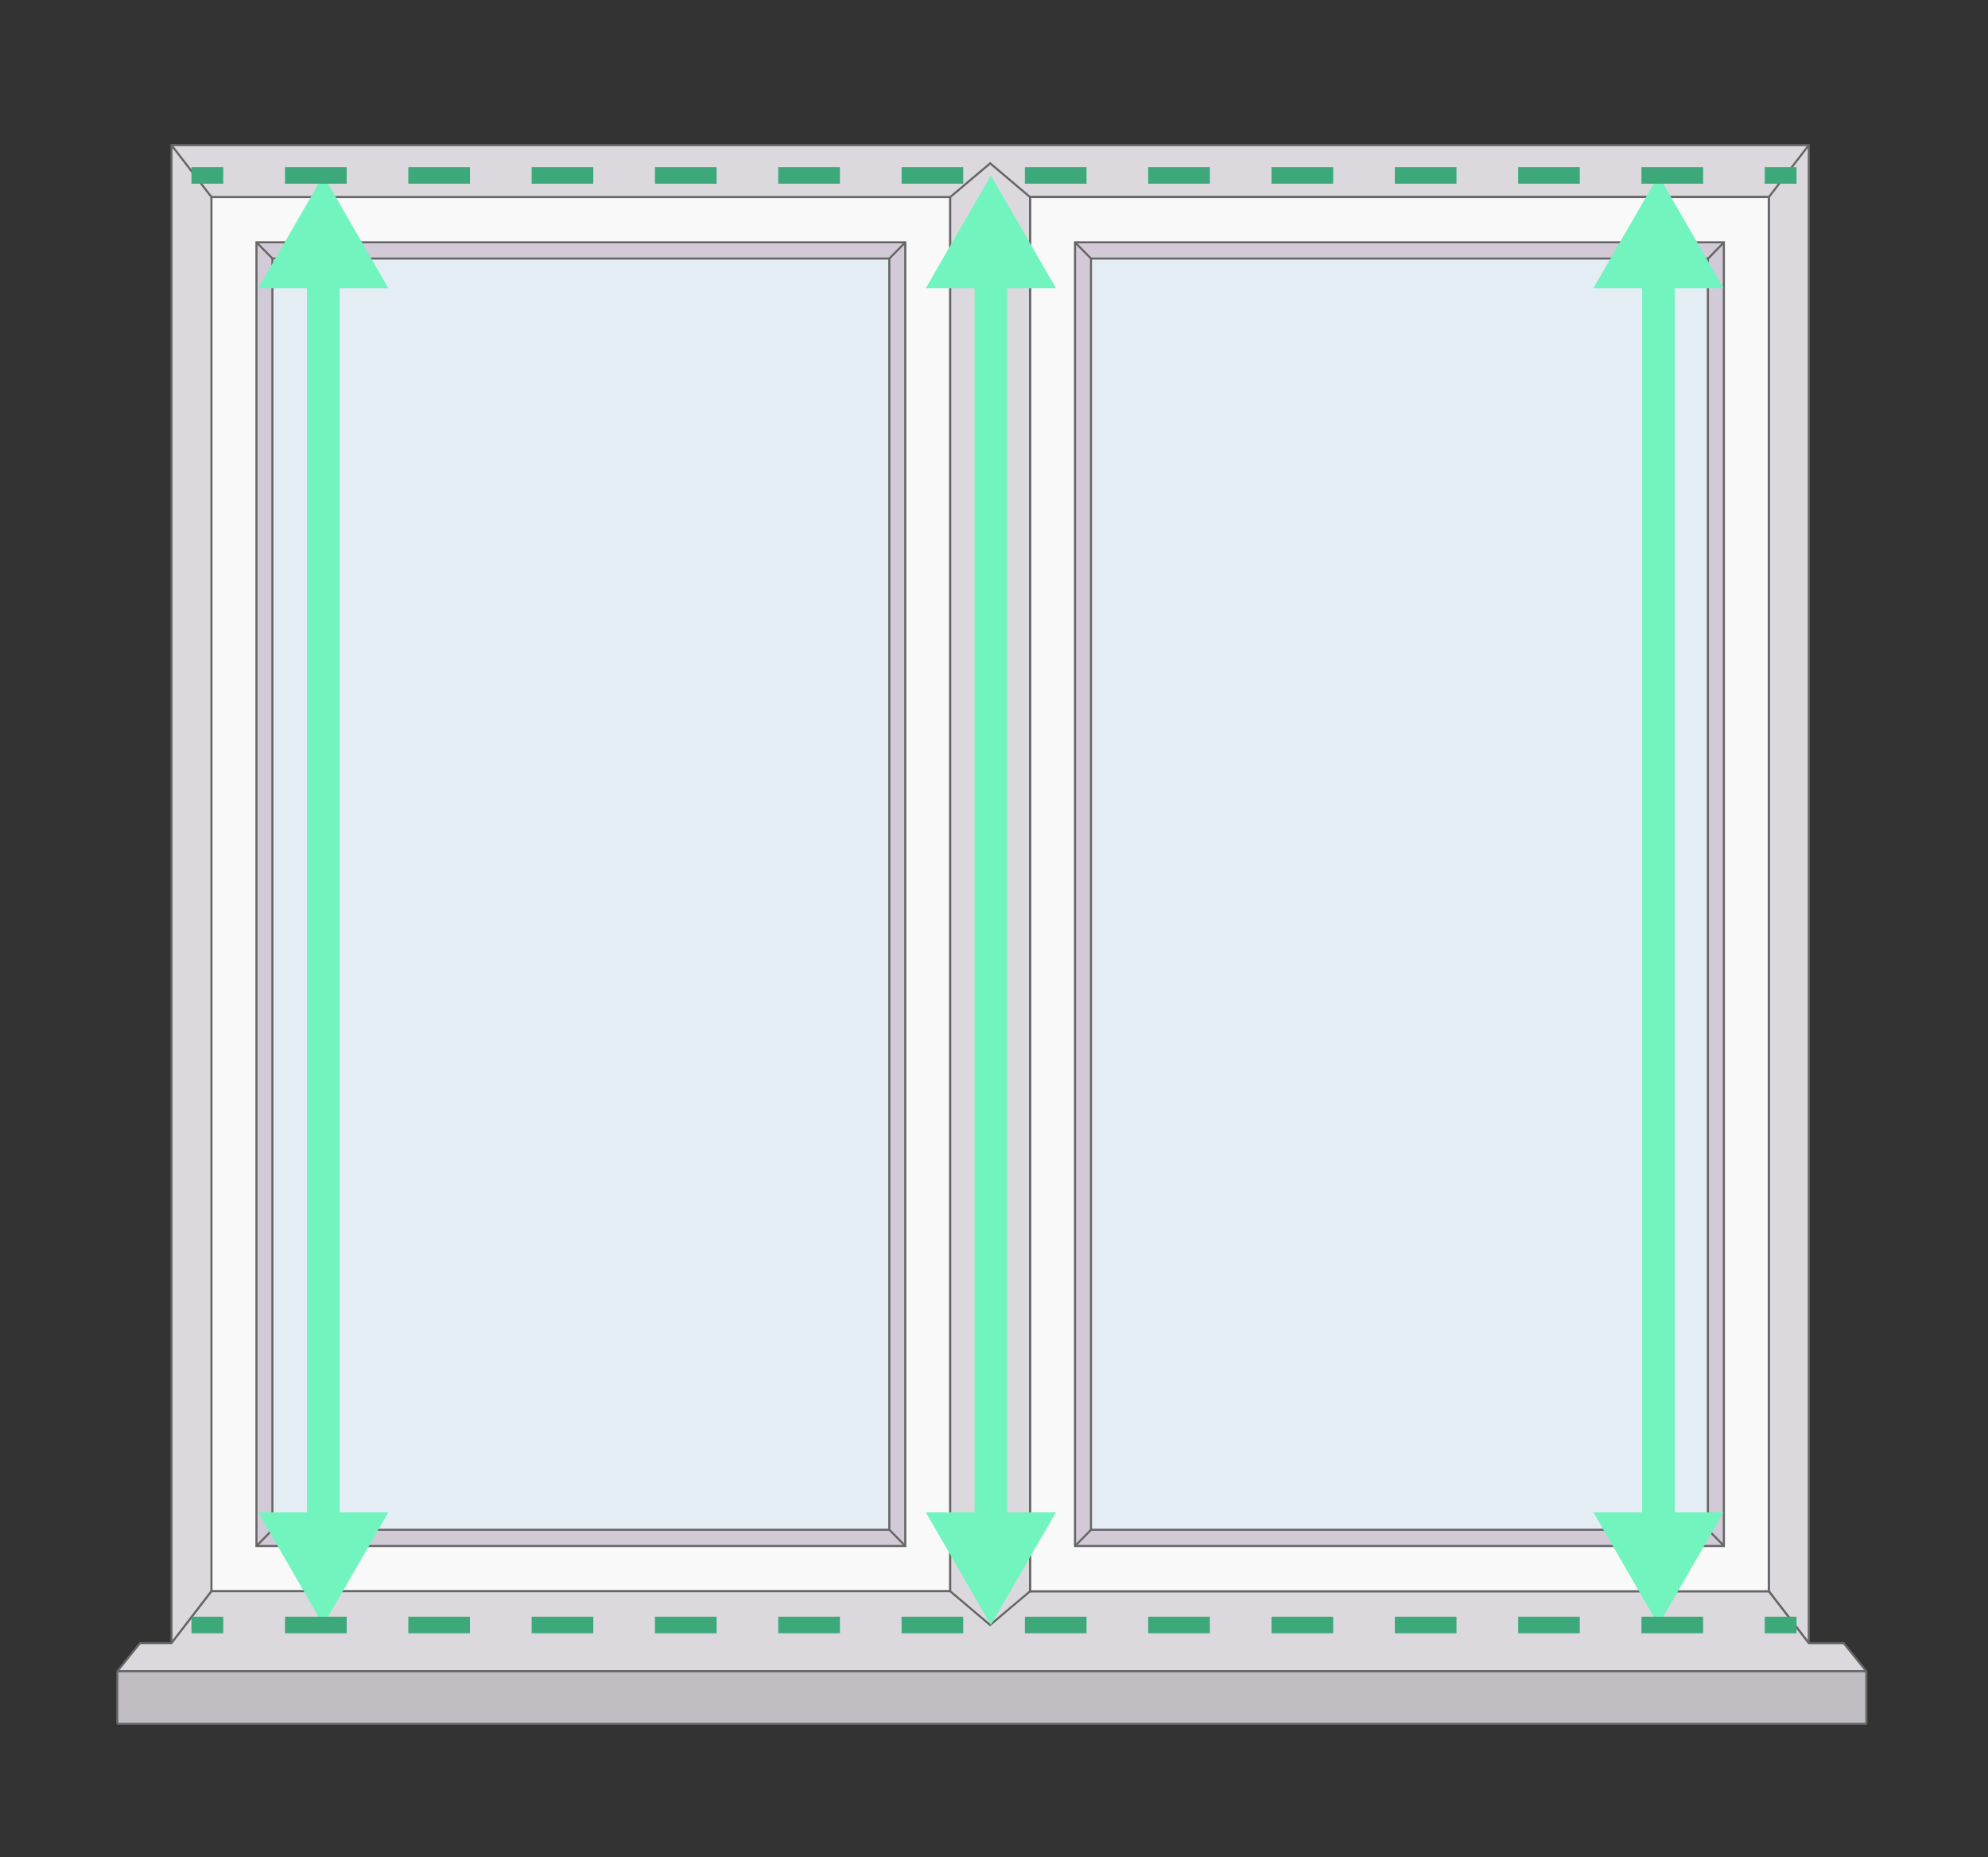 <?xml version="1.0" encoding="UTF-8"?>
<svg id="Layer_1" data-name="Layer 1" xmlns="http://www.w3.org/2000/svg" viewBox="0 0 720 672.51">
  <rect x="0" y="0" width="720" height="672.51" fill="#333333" stroke="none"/>
  <defs>
    <style>
      .cls-1 {
        fill: #dbd9dd;
      }

      .cls-2 {
        fill: #d3cad8;
      }

      .cls-3 {
        fill: #f9f9f9;
      }

      .cls-4 {
        fill: #3da87a;
      }

      .cls-5 {
        fill: #72f4bf;
      }

      .cls-6 {
        fill: #e4edf4;
      }

      .cls-7 {
        fill: #666;
      }

      .cls-8 {
        fill: #bfbdc1;
      }
    </style>
  </defs>
  <g>
    <path class="cls-7" d="M344.53,576.63H76.2V70.98H344.53v505.65Zm-267.57-.76H343.78V71.74H76.96v504.14Z"/>
    <g>
      <polygon class="cls-1" points="655.09 52.56 655.09 595.05 640.63 576.25 373.05 576.25 344.16 576.25 76.58 576.25 62.12 595.05 62.12 52.56 655.09 52.56"/>
      <path class="cls-7" d="M655.47,596.16l-15.02-19.53H76.77l-15.02,19.53V52.19H655.47V596.16Zm-579.07-20.29H640.82l13.9,18.07V52.94H62.5V593.94l13.9-18.07Z"/>
    </g>
    <g>
      <rect class="cls-3" x="76.58" y="71.36" width="267.57" height="504.89"/>
      <path class="cls-7" d="M344.53,576.63H76.2V70.98H344.53v505.65Zm-267.57-.76H343.78V71.74H76.96v504.14Z"/>
    </g>
    <g>
      <polygon class="cls-1" points="675.94 605.22 42.49 605.22 50.71 595.05 62.12 595.05 76.58 576.25 640.63 576.25 655.09 595.05 667.73 595.05 675.94 605.22"/>
      <path class="cls-7" d="M675.94,605.6H42.49l-.29-.62,8.22-10.17,.29-.14h11.23l14.35-18.65,.3-.15H640.63l.3,.15,14.35,18.65h12.46l.29,.14,8.21,10.17-.29,.62Zm-632.66-.76H675.15l-7.6-9.42h-12.47l-.3-.15-14.35-18.65H76.77l-14.35,18.65-.3,.15h-11.24l-7.6,9.42Z"/>
    </g>
    <g>
      <rect class="cls-2" x="92.87" y="87.75" width="235" height="472.12"/>
      <path class="cls-7" d="M328.25,560.24H92.5V87.37h235.75v472.88Zm-235-.76h234.24V88.12H93.25v471.36Z"/>
    </g>
    <g>
      <rect class="cls-6" x="98.66" y="93.63" width="223.43" height="460.36"/>
      <path class="cls-7" d="M322.46,554.36H98.28V93.25h224.18v461.12Zm-223.43-.76h222.67V94H99.03v459.6Z"/>
    </g>
    <rect class="cls-7" x="91.64" y="556.55" width="8.25" height=".75" transform="translate(-368.43 234.65) rotate(-45.47)"/>
    <rect class="cls-7" x="324.6" y="552.8" width=".75" height="8.25" transform="translate(-297.25 387.78) rotate(-44.53)"/>
    <rect class="cls-7" x="320.85" y="90.31" width="8.25" height=".75" transform="translate(32.43 258.77) rotate(-45.47)"/>
    <rect class="cls-7" x="95.39" y="86.56" width=".75" height="8.25" transform="translate(-36.1 93.18) rotate(-44.53)"/>
    <rect class="cls-7" x="68.98" y="50.1" width=".76" height="23.71" transform="translate(-23.4 55.14) rotate(-37.57)"/>
    <g>
      <rect class="cls-8" x="42.49" y="605.22" width="633.45" height="19.03"/>
      <path class="cls-7" d="M675.94,624.63H42.49l-.38-.38v-19.03l.38-.38H675.94l.38,.38v19.03l-.38,.38Zm-633.07-.76H675.56v-18.28H42.87v18.28Z"/>
    </g>
  </g>
  <g>
    <path class="cls-7" d="M641,576.63H372.67V70.98h268.33v505.65Zm-267.58-.76h266.82V71.74H373.43v504.14Z"/>
    <g>
      <rect class="cls-3" x="373.05" y="71.36" width="267.57" height="504.89"/>
      <path class="cls-7" d="M641,576.63H372.67V70.98h268.33v505.65Zm-267.58-.76h266.82V71.74H373.43v504.14Z"/>
    </g>
    <g>
      <rect class="cls-2" x="389.34" y="87.75" width="235" height="472.12"/>
      <path class="cls-7" d="M624.72,560.24h-235.75V87.37h235.75v472.88Zm-235-.76h234.24V88.12h-234.24v471.36Z"/>
    </g>
    <g>
      <rect class="cls-6" x="395.13" y="93.63" width="223.43" height="460.36"/>
      <path class="cls-7" d="M618.93,554.36h-224.18V93.25h224.18v461.12Zm-223.43-.76h222.67V94h-222.67v459.6Z"/>
    </g>
    <rect class="cls-7" x="388.11" y="556.55" width="8.25" height=".75" transform="translate(-279.86 446) rotate(-45.47)"/>
    <rect class="cls-7" x="621.07" y="552.8" width=".76" height="8.25" transform="translate(-212.14 595.64) rotate(-44.53)"/>
    <rect class="cls-7" x="617.32" y="90.31" width="8.25" height=".76" transform="translate(121.34 470.58) rotate(-45.52)"/>
    <rect class="cls-7" x="391.86" y="86.56" width=".75" height="8.25" transform="translate(49.01 301.09) rotate(-44.53)"/>
    <polygon class="cls-7" points="640.93 71.59 640.33 71.13 654.79 52.33 655.39 52.79 640.93 71.59"/>
  </g>
  <g>
    <polygon class="cls-1" points="373.05 576.25 358.59 588.46 344.16 576.25 344.16 71.36 358.62 59.15 373.05 71.36 373.05 576.25"/>
    <path class="cls-7" d="M358.59,588.96l-14.81-12.53V71.18l14.84-12.53,14.81,12.53v505.24l-14.84,12.53Zm-14.06-12.88l14.06,11.89,14.08-11.89V71.53l-14.06-11.89-14.08,11.89v504.54Z"/>
  </g>
  <g>
    <g>
      <rect class="cls-5" x="594.75" y="97.46" width="11.82" height="457.07"/>
      <polygon class="cls-5" points="624.23 547.63 600.66 588.46 577.08 547.63 624.23 547.63"/>
      <polygon class="cls-5" points="624.23 104.36 600.66 63.53 577.08 104.36 624.23 104.36"/>
    </g>
    <g>
      <rect class="cls-5" x="111.18" y="97.46" width="11.82" height="457.07"/>
      <polygon class="cls-5" points="140.66 547.63 117.09 588.46 93.51 547.63 140.66 547.63"/>
      <polygon class="cls-5" points="140.66 104.36 117.09 63.53 93.51 104.36 140.66 104.36"/>
    </g>
    <g>
      <rect class="cls-5" x="352.96" y="97.46" width="11.82" height="457.07"/>
      <polygon class="cls-5" points="382.45 547.63 358.87 588.46 335.3 547.63 382.45 547.63"/>
      <polygon class="cls-5" points="382.45 104.36 358.87 63.53 335.3 104.36 382.45 104.36"/>
    </g>
    <g>
      <rect class="cls-4" x="639.15" y="60.53" width="11.5" height="6"/>
      <path class="cls-4" d="M616.82,66.53h-22.33v-6h22.33v6Zm-44.66,0h-22.33v-6h22.33v6Zm-44.66,0h-22.33v-6h22.33v6Zm-44.66,0h-22.33v-6h22.33v6Zm-44.66,0h-22.33v-6h22.33v6Zm-44.66,0h-22.33v-6h22.33v6Zm-44.66,0h-22.33v-6h22.33v6Zm-44.66,0h-22.33v-6h22.33v6Zm-44.66,0h-22.33v-6h22.33v6Zm-44.66,0h-22.33v-6h22.33v6Zm-44.66,0h-22.33v-6h22.33v6Zm-44.66,0h-22.33v-6h22.33v6Z"/>
      <rect class="cls-4" x="69.35" y="60.53" width="11.5" height="6"/>
    </g>
    <g>
      <rect class="cls-4" x="639.15" y="585.46" width="11.5" height="6"/>
      <path class="cls-4" d="M616.82,591.46h-22.33v-6h22.33v6Zm-44.66,0h-22.33v-6h22.33v6Zm-44.66,0h-22.33v-6h22.33v6Zm-44.66,0h-22.33v-6h22.33v6Zm-44.66,0h-22.33v-6h22.33v6Zm-44.66,0h-22.33v-6h22.33v6Zm-44.66,0h-22.33v-6h22.33v6Zm-44.66,0h-22.33v-6h22.33v6Zm-44.66,0h-22.33v-6h22.33v6Zm-44.66,0h-22.33v-6h22.33v6Zm-44.66,0h-22.33v-6h22.33v6Zm-44.66,0h-22.33v-6h22.33v6Z"/>
      <rect class="cls-4" x="69.35" y="585.46" width="11.5" height="6"/>
    </g>
  </g>
</svg>